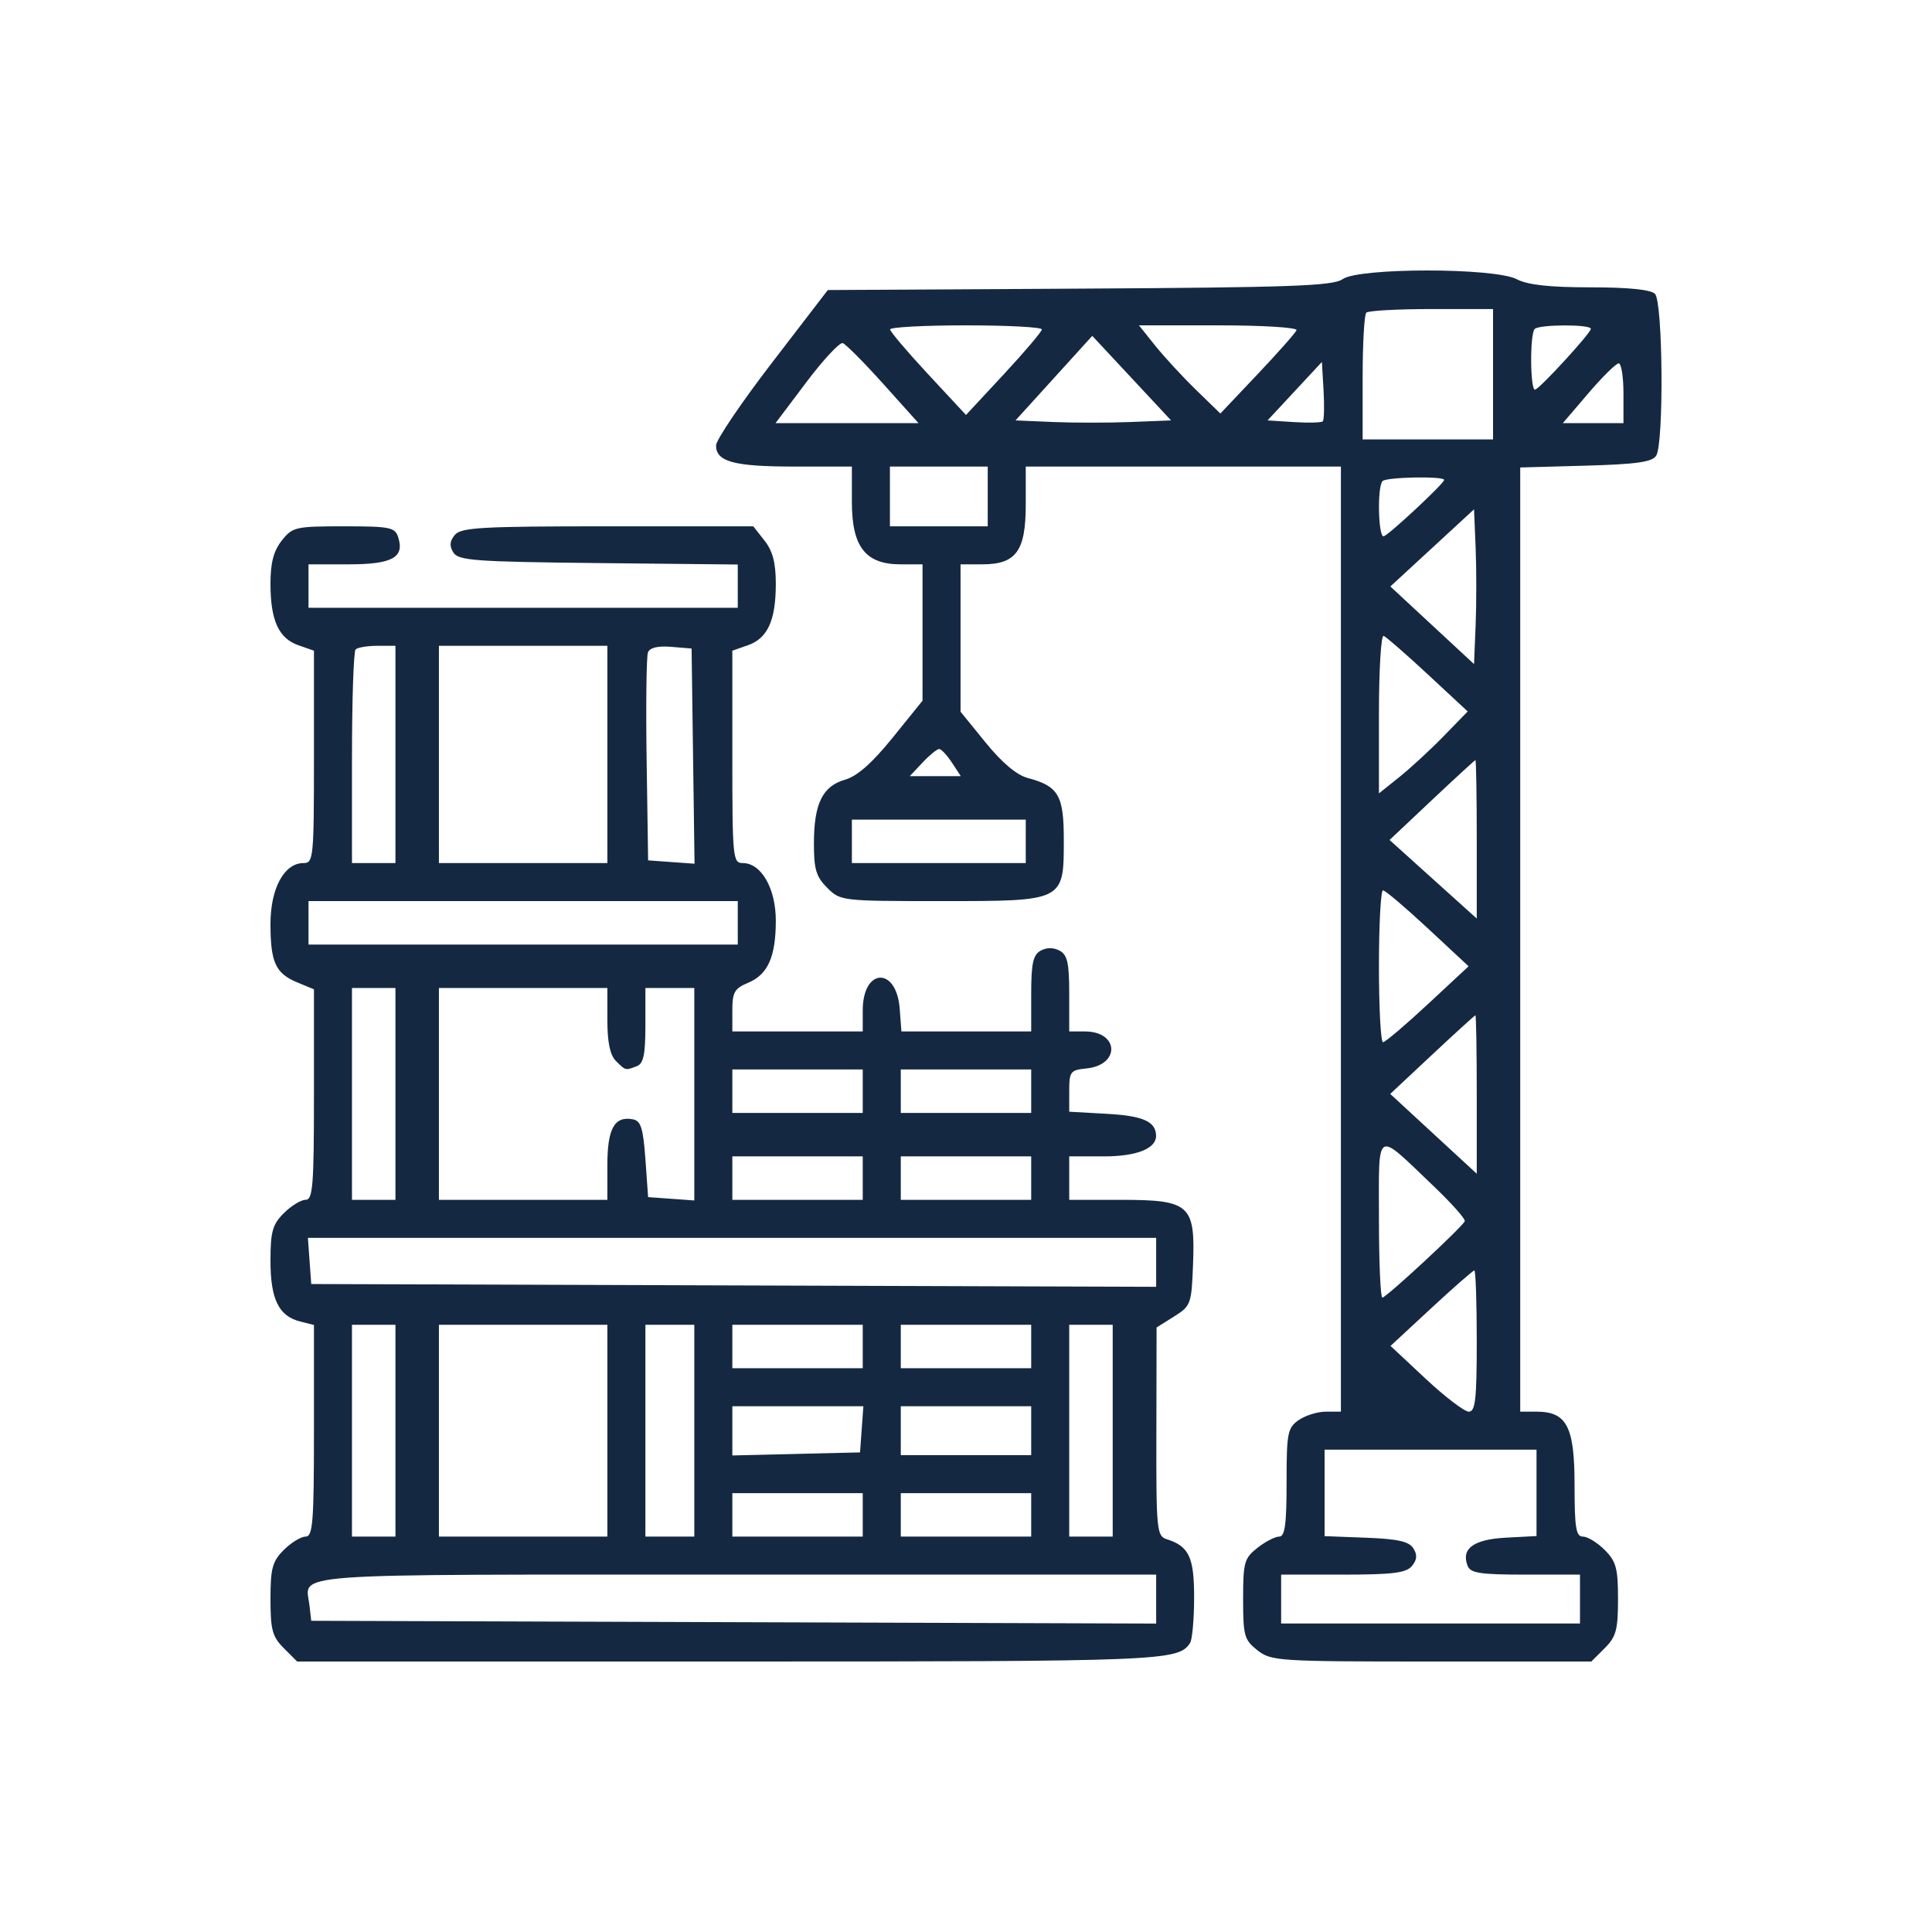 <?xml version="1.0" encoding="UTF-8"?> <svg xmlns="http://www.w3.org/2000/svg" width="200" height="200" viewBox="0 0 200 200" fill="none"> <path fill-rule="evenodd" clip-rule="evenodd" d="M138.989 28.895C137.979 29.602 133.742 29.755 111.743 29.879L85.695 30.025L79.909 37.557C76.727 41.7 74.124 45.55 74.124 46.112C74.124 47.797 75.988 48.299 82.243 48.299H88.186V51.979C88.186 56.611 89.602 58.42 93.224 58.42H95.499V65.478V72.537L92.409 76.361C90.29 78.981 88.744 80.349 87.493 80.708C85.154 81.379 84.267 83.173 84.257 87.262C84.25 89.979 84.478 90.751 85.63 91.901C86.996 93.267 87.117 93.281 97.442 93.281C110.206 93.281 110.124 93.323 110.124 86.902C110.124 82.326 109.571 81.385 106.392 80.537C105.243 80.231 103.725 78.954 102.033 76.872L99.436 73.677V66.049V58.42H101.686C105.187 58.42 106.186 57.048 106.186 52.235V48.299H122.498H138.81V97.217V146.135H137.248C136.389 146.135 135.123 146.529 134.436 147.011C133.286 147.815 133.186 148.337 133.186 153.477C133.186 157.826 133.015 159.068 132.418 159.068C131.995 159.068 130.983 159.592 130.168 160.233C128.807 161.303 128.686 161.736 128.686 165.534C128.686 169.331 128.807 169.764 130.168 170.834C131.591 171.953 132.309 172 148.193 172H164.736L166.117 170.62C167.303 169.434 167.497 168.719 167.497 165.534C167.497 162.349 167.303 161.634 166.117 160.448C165.357 159.689 164.345 159.068 163.867 159.068C163.144 159.068 162.998 158.169 162.998 153.726C162.998 147.68 162.196 146.135 159.06 146.135H157.373V97.264V48.393L164.144 48.206C169.402 48.06 171.034 47.83 171.448 47.175C172.256 45.895 172.146 31.242 171.322 30.419C170.881 29.978 168.562 29.744 164.637 29.744C160.399 29.744 158.151 29.496 157.015 28.904C154.713 27.703 140.701 27.697 138.989 28.895ZM154.56 38.74V45.488H147.81H141.06V39.115C141.06 35.61 141.229 32.574 141.436 32.368C141.642 32.162 144.679 31.993 148.186 31.993H154.56V38.74ZM107.854 34.102C107.844 34.334 106.072 36.421 103.917 38.74L99.999 42.958L96.08 38.74C93.925 36.421 92.154 34.334 92.143 34.102C92.132 33.87 95.668 33.68 99.999 33.68C104.33 33.68 107.865 33.87 107.854 34.102ZM134.217 34.179C134.114 34.453 132.297 36.507 130.18 38.743L126.331 42.808L123.806 40.352C122.417 39.002 120.521 36.949 119.592 35.788L117.904 33.68H126.154C130.722 33.68 134.321 33.903 134.217 34.179ZM164.685 34.043C164.685 34.467 159.571 40.056 158.93 40.333C158.401 40.563 158.347 34.581 158.873 34.055C159.355 33.573 164.685 33.562 164.685 34.043ZM117.056 43.685C114.762 43.775 111.139 43.775 109.005 43.685L105.126 43.52L109.099 39.144L113.07 34.769L117.15 39.144L121.228 43.52L117.056 43.685ZM91.45 39.757L95.081 43.801H87.683H80.284L83.474 39.565C85.229 37.235 86.924 35.415 87.241 35.52C87.558 35.626 89.452 37.533 91.45 39.757ZM136.934 43.615C136.795 43.754 135.452 43.789 133.949 43.694L131.217 43.52L134.029 40.495L136.842 37.47L137.014 40.416C137.108 42.037 137.072 43.477 136.934 43.615ZM168.06 40.708V43.801H164.923H161.785L164.429 40.708C165.882 39.008 167.294 37.616 167.566 37.616C167.838 37.616 168.06 39.008 168.06 40.708ZM102.249 51.392V54.484H97.186H92.124V51.392V48.299H97.186H102.249V51.392ZM149.498 49.682C149.498 50.037 143.884 55.282 143.254 55.515C142.675 55.729 142.552 50.37 143.123 49.799C143.54 49.382 149.498 49.273 149.498 49.682ZM152.757 64.707L152.591 68.746L148.26 64.729L143.929 60.711L148.26 56.719L152.591 52.726L152.757 56.698C152.847 58.882 152.847 62.486 152.757 64.707ZM29.166 55.966C28.318 57.043 28 58.264 28 60.438C28 64.221 28.848 66.085 30.89 66.797L32.5 67.358V78.352C32.5 88.833 32.449 89.345 31.416 89.345C29.419 89.345 28 91.962 28 95.643C28 99.629 28.524 100.768 30.791 101.706L32.5 102.414V113.31C32.5 122.763 32.385 124.206 31.631 124.206C31.153 124.206 30.14 124.828 29.381 125.587C28.206 126.761 28 127.497 28 130.522C28 134.498 28.857 136.247 31.081 136.804L32.5 137.16V148.114C32.5 157.619 32.385 159.068 31.631 159.068C31.153 159.068 30.14 159.689 29.381 160.448C28.194 161.634 28 162.349 28 165.534C28 168.719 28.194 169.434 29.381 170.62L30.761 172H75.542C120.504 172 121.955 171.942 123.193 170.088C123.42 169.748 123.61 167.654 123.615 165.433C123.624 161.219 123.095 160.074 120.807 159.348C119.737 159.008 119.687 158.497 119.708 148.206L119.729 137.42L121.536 136.286C123.285 135.188 123.347 135.014 123.506 130.827C123.737 124.717 123.16 124.206 116.03 124.206H110.686V121.957V119.708H114.302C117.669 119.708 119.707 118.894 119.677 117.56C119.644 116.102 118.336 115.515 114.657 115.307L110.686 115.083V112.933C110.686 110.934 110.81 110.771 112.457 110.607C115.993 110.255 115.855 106.776 112.305 106.776H110.686V102.86C110.686 99.684 110.497 98.843 109.687 98.409C109.054 98.07 108.334 98.073 107.718 98.417C106.945 98.85 106.749 99.753 106.749 102.868V106.776H100.031H93.314L93.14 104.444C92.814 100.034 89.311 100.173 89.311 104.595V106.776H82.561H75.812V104.595C75.812 102.724 76.041 102.319 77.426 101.746C79.488 100.892 80.312 99.052 80.312 95.299C80.312 91.97 78.806 89.345 76.896 89.345C75.862 89.345 75.812 88.833 75.812 78.352V67.358L77.421 66.797C79.464 66.085 80.312 64.221 80.312 60.438C80.312 58.264 79.993 57.043 79.145 55.966L77.98 54.484H62.903C49.832 54.484 47.727 54.603 47.085 55.375C46.549 56.021 46.508 56.523 46.937 57.202C47.459 58.03 49.205 58.156 61.951 58.289L76.374 58.439V60.679V62.918H54.156H31.937V60.669V58.42H36.087C40.589 58.42 41.888 57.717 41.227 55.636C40.893 54.583 40.408 54.484 35.596 54.484C30.578 54.484 30.277 54.554 29.166 55.966ZM147.826 69.83L151.936 73.649L149.451 76.202C148.085 77.606 146.018 79.514 144.857 80.442L142.748 82.13V73.883C142.748 69.347 142.966 65.72 143.232 65.824C143.499 65.927 145.566 67.729 147.826 69.83ZM40.937 78.1V89.345H38.687H36.437V78.475C36.437 72.496 36.606 67.435 36.812 67.229C37.018 67.023 38.031 66.854 39.062 66.854H40.937V78.1ZM62.874 78.1V89.345H54.156H45.437V78.1V66.854H54.156H62.874V78.1ZM71.745 78.274L71.898 89.411L69.495 89.238L67.093 89.064L66.939 78.68C66.855 72.969 66.916 67.956 67.076 67.541C67.265 67.047 68.097 66.846 69.479 66.961L71.593 67.135L71.745 78.274ZM98.541 78.943L99.462 80.349H96.82H94.177L95.499 78.943C96.225 78.17 96.999 77.538 97.219 77.538C97.439 77.538 98.034 78.17 98.541 78.943ZM152.873 86.875V95.087L148.359 91.02L143.846 86.953L148.219 82.834C150.624 80.568 152.655 78.703 152.732 78.689C152.809 78.674 152.873 82.358 152.873 86.875ZM106.186 87.096V89.345H97.186H88.186V87.096V84.847H97.186H106.186V87.096ZM147.81 96.104L152.029 100.029L147.81 103.953C145.49 106.112 143.402 107.883 143.17 107.889C142.937 107.895 142.748 104.358 142.748 100.029C142.748 95.699 142.937 92.162 143.17 92.168C143.402 92.174 145.49 93.945 147.81 96.104ZM76.374 95.53V97.779H54.156H31.937V95.53V93.281H54.156H76.374V95.53ZM40.937 113.242V124.206H38.687H36.437V113.242V102.278H38.687H40.937V113.242ZM62.874 105.611C62.874 107.892 63.153 109.224 63.758 109.829C64.767 110.836 64.731 110.827 65.922 110.371C66.614 110.105 66.812 109.169 66.812 106.153V102.278H69.343H71.874V113.274V124.271L69.484 124.098L67.093 123.925L66.812 119.994C66.582 116.789 66.344 116.028 65.519 115.872C63.608 115.509 62.874 116.826 62.874 120.62V124.206H54.156H45.437V113.242V102.278H54.156H62.874V105.611ZM152.873 113.298V121.506L148.394 117.374L143.916 113.242L148.254 109.182C150.64 106.949 152.655 105.114 152.732 105.105C152.809 105.096 152.873 108.783 152.873 113.298ZM89.311 112.961V115.21H82.561H75.812V112.961V110.712H82.561H89.311V112.961ZM106.749 112.961V115.21H99.999H93.249V112.961V110.712H99.999H106.749V112.961ZM148.39 122.772C150.265 124.559 151.724 126.199 151.632 126.417C151.377 127.025 143.502 134.327 143.101 134.327C142.907 134.327 142.748 130.644 142.748 126.142C142.748 116.698 142.301 116.965 148.39 122.772ZM89.311 121.957V124.206H82.561H75.812V121.957V119.708H82.561H89.311V121.957ZM106.749 121.957V124.206H99.999H93.249V121.957V119.708H99.999H106.749V121.957ZM119.686 130.676V133.21L75.952 133.066L32.219 132.922L32.046 130.532L31.873 128.142H75.78H119.686V130.676ZM152.873 138.826C152.873 144.867 152.73 146.135 152.05 146.135C151.597 146.135 149.589 144.604 147.587 142.732L143.948 139.329L148.162 135.423C150.48 133.274 152.489 131.516 152.625 131.516C152.761 131.516 152.873 134.805 152.873 138.826ZM40.937 148.103V159.068H38.687H36.437V148.103V137.139H38.687H40.937V148.103ZM62.874 148.103V159.068H54.156H45.437V148.103V137.139H54.156H62.874V148.103ZM71.874 148.103V159.068H69.343H66.812V148.103V137.139H69.343H71.874V148.103ZM89.311 139.388V141.637H82.561H75.812V139.388V137.139H82.561H89.311V139.388ZM106.749 139.388V141.637H99.999H93.249V139.388V137.139H99.999H106.749V139.388ZM115.186 148.103V159.068H112.936H110.686V148.103V137.139H112.936H115.186V148.103ZM89.203 147.963L89.03 150.352L82.421 150.511L75.812 150.669V148.121V145.573H82.594H89.376L89.203 147.963ZM106.749 148.103V150.633H99.999H93.249V148.103V145.573H99.999H106.749V148.103ZM159.06 154.541V159.011L155.884 159.18C152.541 159.358 151.241 160.31 151.922 162.084C152.216 162.851 153.212 163.004 157.918 163.004H163.56V165.534V168.064H148.092H132.623V165.534V163.004H139.023C144.176 163.004 145.567 162.83 146.162 162.113C146.697 161.468 146.739 160.964 146.312 160.286C145.864 159.571 144.701 159.31 141.423 159.185L137.123 159.02V154.546V150.071H148.092H159.06V154.541ZM89.311 156.819V159.068H82.561H75.812V156.819V154.569H82.561H89.311V156.819ZM106.749 156.819V159.068H99.999H93.249V156.819V154.569H99.999H106.749V156.819ZM119.686 165.537V168.071L75.952 167.927L32.219 167.783L32.036 166.189C31.645 162.778 28.53 163.004 76.075 163.004H119.686V165.537Z" fill="#152842"></path> </svg> 